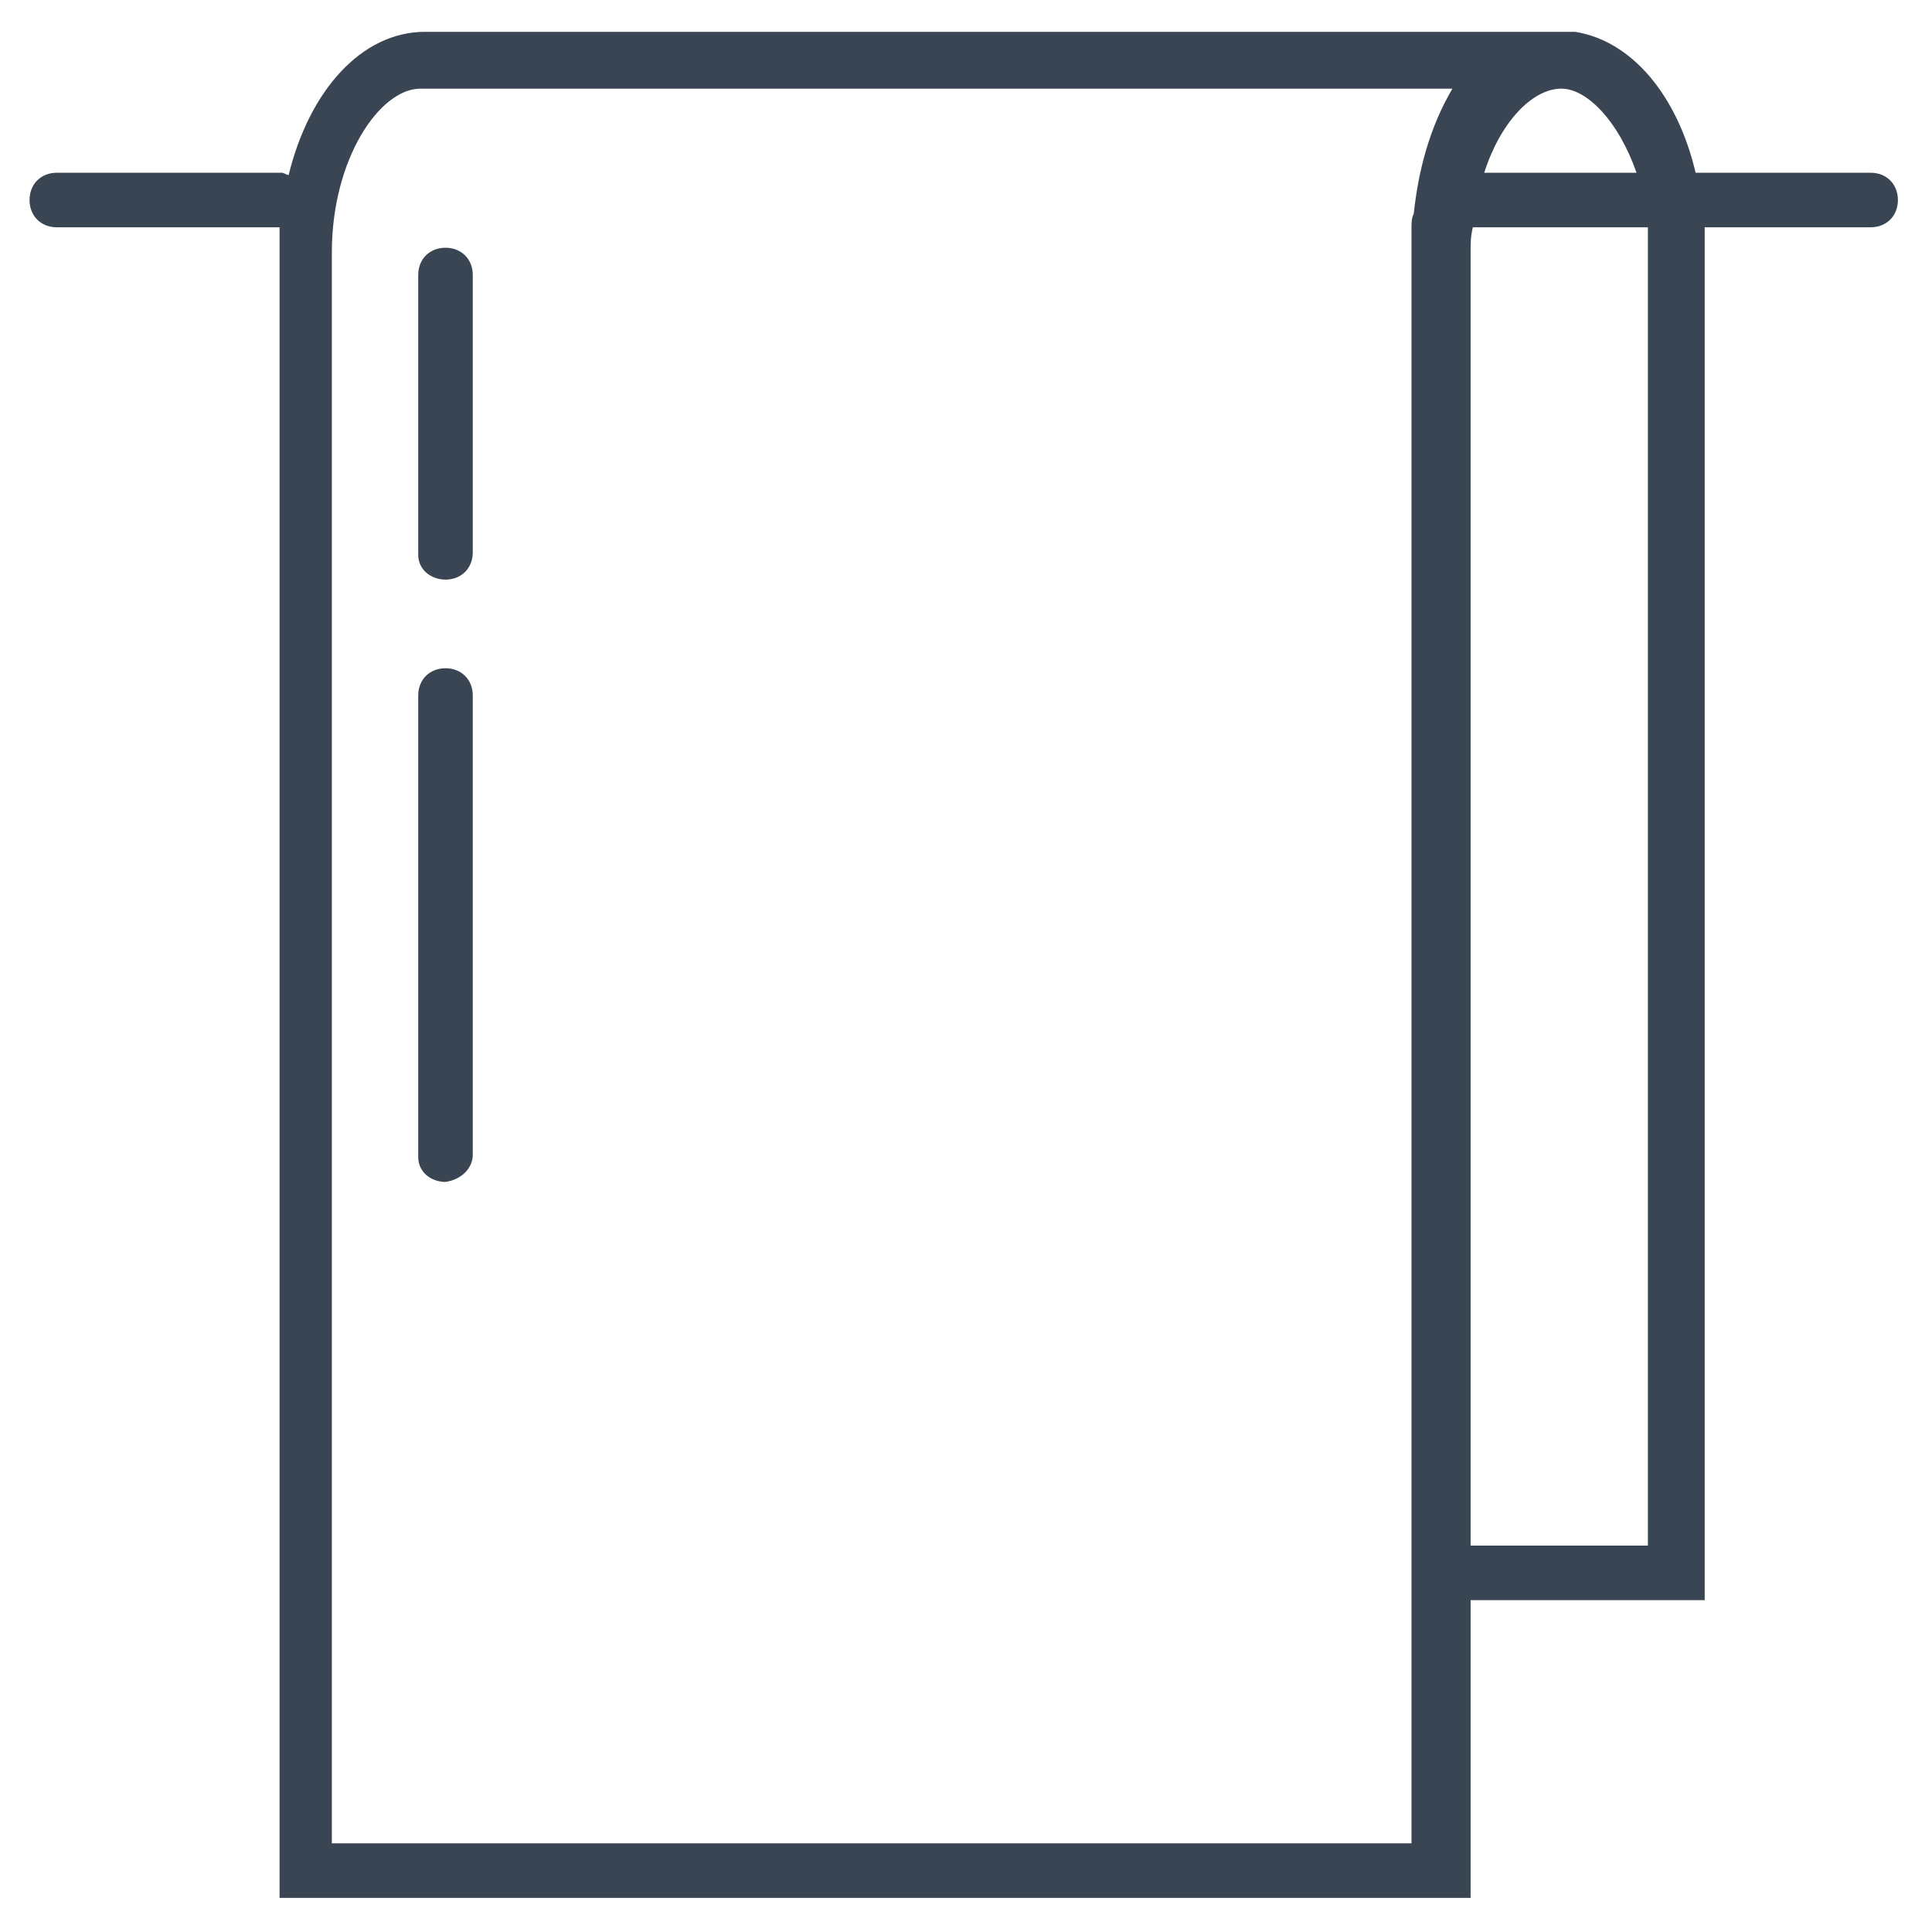 <?xml version="1.0" encoding="utf-8"?>
<!-- Generator: Adobe Illustrator 24.1.0, SVG Export Plug-In . SVG Version: 6.00 Build 0)  -->
<svg version="1.1" id="Ebene_1" xmlns="http://www.w3.org/2000/svg" xmlns:xlink="http://www.w3.org/1999/xlink" x="0px" y="0px"
	 viewBox="0 0 85 85" style="enable-background:new 0 0 85 85;" xml:space="preserve">
<style type="text/css">
	.st0{fill:#394553;}
</style>
<g>
	<path class="st0" d="M82.3,7.6h-7.7c-0.8-3.4-2.8-5.8-5.3-6.2l0,0H18.7c-2.8,0-5.1,2.6-6,6.3c-0.1,0-0.2-0.1-0.3-0.1H2.5
		c-0.7,0-1.2,0.5-1.2,1.2S1.8,10,2.5,10h9.8c0,0.4,0,0.7,0,1.1v72.4h52.4l0-13.1H75V11.1c0-0.4,0-0.7,0-1.1h7.3
		c0.7,0,1.2-0.5,1.2-1.2S83,7.6,82.3,7.6z M72,7.6h-6.7c0.7-2.2,2.1-3.7,3.4-3.7C69.8,3.9,71.2,5.3,72,7.6z M62.1,10v71.1H14.6v-70
		c0-4.1,2.1-7.2,3.9-7.2h45.4c-1,1.7-1.5,3.6-1.7,5.5C62.1,9.6,62.1,9.8,62.1,10z M72.5,11.1V68h-7.8V11.1c0-0.4,0-0.7,0.1-1.1h7.7
		C72.5,10.4,72.5,10.7,72.5,11.1z"/>
	<path class="st0" d="M19.6,29.4c-0.7,0-1.2,0.5-1.2,1.2v20.2v0.1c0,0.7,0.6,1.1,1.2,1.1c0.7-0.1,1.2-0.6,1.2-1.2V30.6
		C20.8,29.9,20.3,29.4,19.6,29.4z"/>
	<path class="st0" d="M19.6,10.9c-0.7,0-1.2,0.5-1.2,1.2v12.2v0.1c0,0.7,0.6,1.1,1.2,1.1c0.7,0,1.2-0.5,1.2-1.2V12.1
		C20.8,11.4,20.3,10.9,19.6,10.9z"/>
</g>
</svg>
